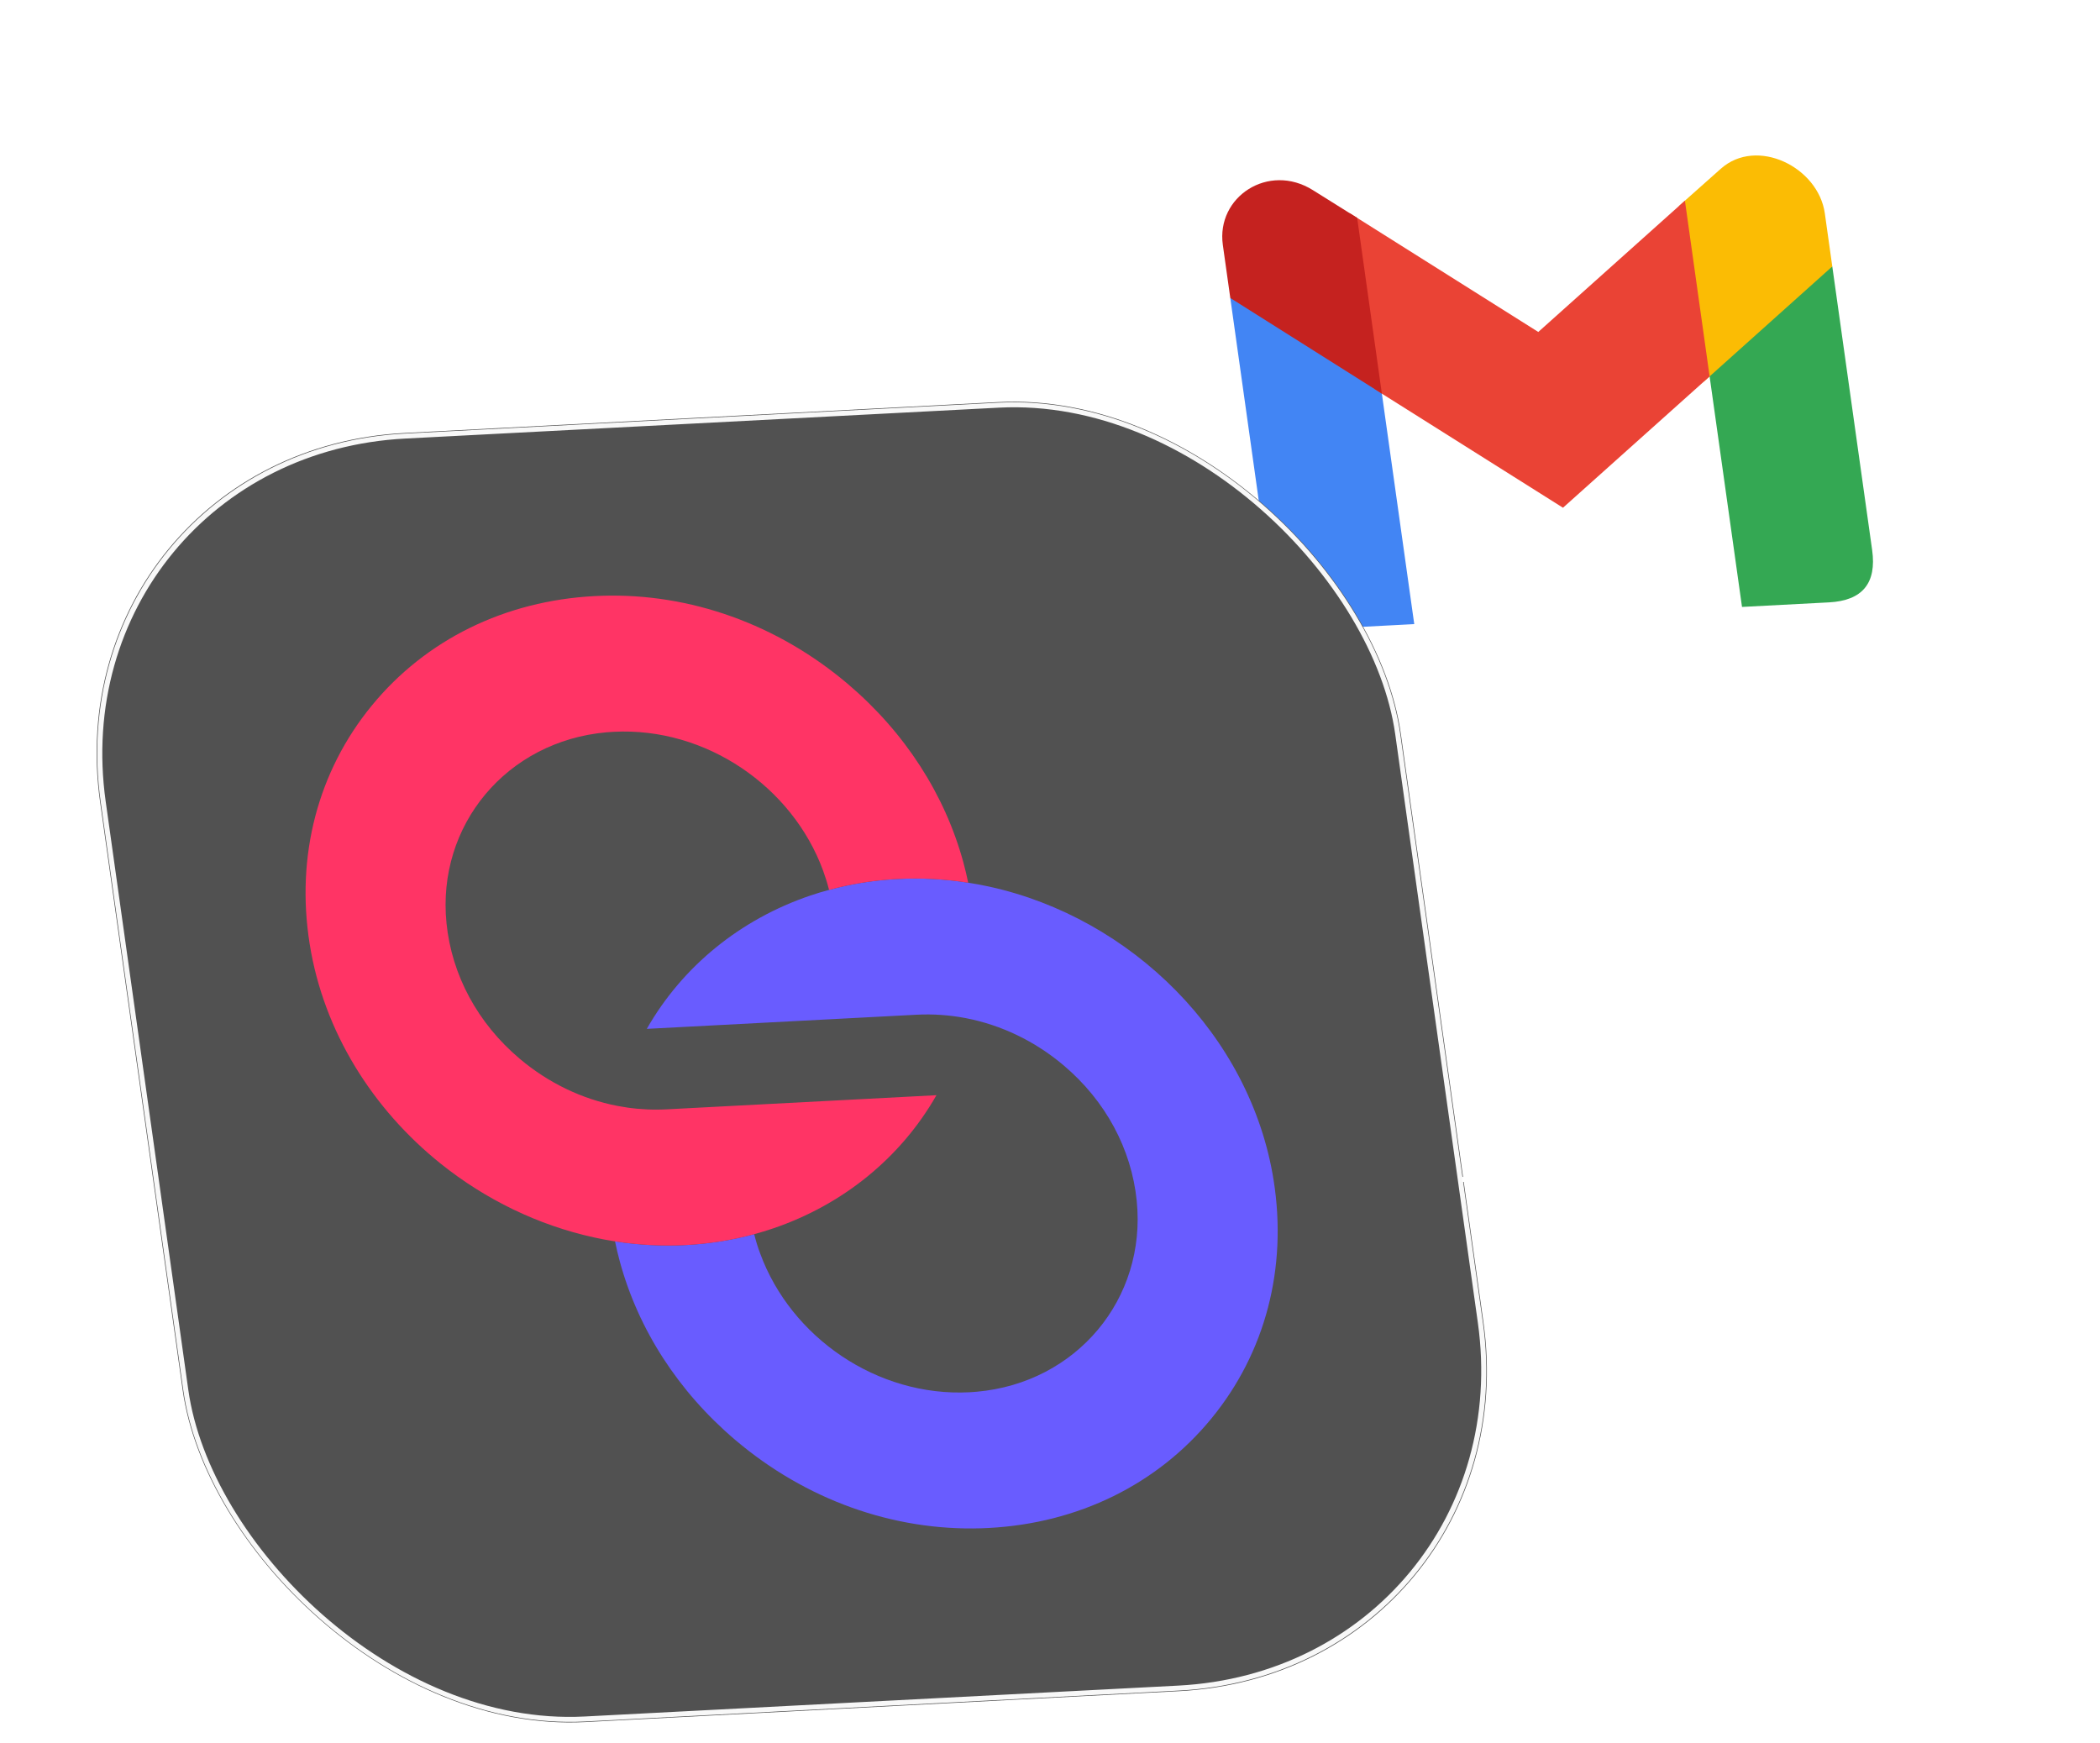 <svg width="418" height="347" viewBox="0 0 418 347" fill="none" xmlns="http://www.w3.org/2000/svg">
<rect width="148.812" height="148.812" rx="40.453" transform="matrix(0.999 -0.052 0.139 0.99 223.201 8.168)" fill="white" fillOpacity="0.97"/>
<path d="M244.886 59.314L252.819 115.756C253.746 122.357 257.539 125.483 264.196 125.134L281.504 124.227L272.18 57.884" fill="#4285F4"/>
<path d="M337.419 54.465L346.743 120.808L364.051 119.901C370.708 119.552 373.573 116.077 372.645 109.476L364.713 53.035" fill="#34A853"/>
<path d="M339.103 75.989L334.186 41.002L342.531 33.582C349.685 27.223 361.929 33.231 363.228 42.472L364.713 53.035" fill="#FBBC04"/>
<path d="M273.586 77.427L268.669 42.441L306.192 66.076L335.379 39.942L340.296 74.929L311.109 101.063" fill="#EA4335"/>
<path d="M244.886 59.314L243.402 48.752C242.057 39.18 252.492 32.316 261.316 37.839L270.139 43.361L275.056 78.348" fill="#C5221F"/>
<g filter="url(#filter0_b_509_2170)">
<rect width="259.181" height="259.181" rx="70.456" transform="matrix(0.999 -0.052 0.139 0.99 10.126 89.848)" fill="#515151" fillOpacity="0.6"/>
<rect x="0.705" y="0.582" width="257.941" height="257.941" rx="69.836" transform="matrix(0.999 -0.052 0.139 0.99 10.046 89.89)" stroke="#F8F8F8" strokeWidth="1.24"/>
<path d="M182.422 201.979L128.742 204.793C135.859 192.304 147.413 182.975 161.249 178.271C162.486 177.854 163.736 177.467 165.01 177.134C169.201 175.99 173.564 175.268 178.062 174.994L178.618 174.964C183.375 174.715 188.092 174.977 192.706 175.698C194.104 175.915 195.5 176.171 196.879 176.474C225.166 182.659 248.927 206.044 253.513 234.921C256.28 252.389 251.886 269.23 241.129 282.348C230.372 295.465 214.626 303.206 196.78 304.141C196.288 304.167 195.81 304.184 195.317 304.202C177.736 304.747 160.353 298.5 146.354 286.618C134.998 276.977 127.053 264.62 123.38 251.123C123.017 249.795 122.7 248.449 122.422 247.093C127.035 247.815 131.753 248.076 136.51 247.827C136.693 247.817 136.882 247.8 137.065 247.79C141.562 247.515 145.933 246.793 150.118 245.657C150.446 246.964 150.833 248.243 151.304 249.487C157.42 266.193 174.596 278.081 192.983 277.125C193.46 277.1 193.958 277.059 194.44 277.018C214.258 275.251 228.241 258.557 226.263 239.02C225.217 228.674 220.046 219.093 211.704 212.051C205.976 207.214 199.278 204.017 192.23 202.656C189.023 202.041 185.726 201.806 182.422 201.979Z" fill="#695CFF"/>
<path d="M61.634 187.861C58.859 170.393 63.253 153.552 74.01 140.435C84.767 127.317 100.514 119.584 118.36 118.649C118.852 118.623 119.329 118.598 119.824 118.588C137.403 118.035 154.786 124.282 168.785 136.165C180.142 145.813 188.087 158.17 191.76 171.667C192.123 172.995 192.432 174.341 192.719 175.697C188.105 174.975 183.388 174.714 178.63 174.963L178.074 174.992C173.577 175.267 169.214 175.989 165.022 177.133C164.695 175.826 164.291 174.547 163.835 173.295C157.719 156.59 140.535 144.701 122.157 145.664C121.672 145.69 121.181 145.723 120.699 145.764C100.881 147.531 86.906 164.224 88.876 183.763C89.922 194.108 95.093 203.689 103.435 210.731C109.163 215.568 115.862 218.773 122.893 220.127C123.608 220.262 124.321 220.381 125.032 220.485C125.3 220.518 125.569 220.551 125.845 220.583C126.163 220.621 126.496 220.659 126.82 220.689C127.469 220.749 128.123 220.793 128.775 220.821C128.945 220.836 129.114 220.843 129.29 220.841C129.596 220.857 129.901 220.864 130.197 220.864L130.285 220.86C130.542 220.87 130.797 220.864 131.06 220.858C131.285 220.862 131.508 220.858 131.731 220.846C132.058 220.837 132.392 220.827 132.718 220.81L186.399 217.997C179.281 230.485 167.719 239.816 153.89 244.511C152.654 244.936 151.403 245.315 150.131 245.656C145.946 246.791 141.575 247.514 137.077 247.789C136.895 247.798 136.705 247.816 136.523 247.826C131.765 248.075 127.048 247.813 122.434 247.092C122.075 247.04 121.739 246.979 121.386 246.919C120.935 246.841 120.484 246.763 120.024 246.677C119.44 246.567 118.855 246.441 118.269 246.315C107.085 243.871 96.611 238.742 87.749 231.649C74.182 220.785 64.401 205.329 61.634 187.861Z" fill="#FF3465"/>
</g>
<path d="M291.042 234.762L321.999 233.139C336.891 232.359 347.28 219.756 345.205 204.989L336.785 145.078" stroke="white"/>
<defs>
<filter id="filter0_b_509_2170" x="-7.236" y="58.922" width="329.619" height="304.946" filterUnits="userSpaceOnUse" color-interpolation-filters="sRGB">
<feFlood flood-opacity="0" result="BackgroundImageFix"/>
<feGaussianBlur in="BackgroundImageFix" stdDeviation="8.681"/>
<feComposite in2="SourceAlpha" operator="in" result="effect1_backgroundBlur_509_2170"/>
<feBlend mode="normal" in="SourceGraphic" in2="effect1_backgroundBlur_509_2170" result="shape"/>
</filter>
</defs>
</svg>
